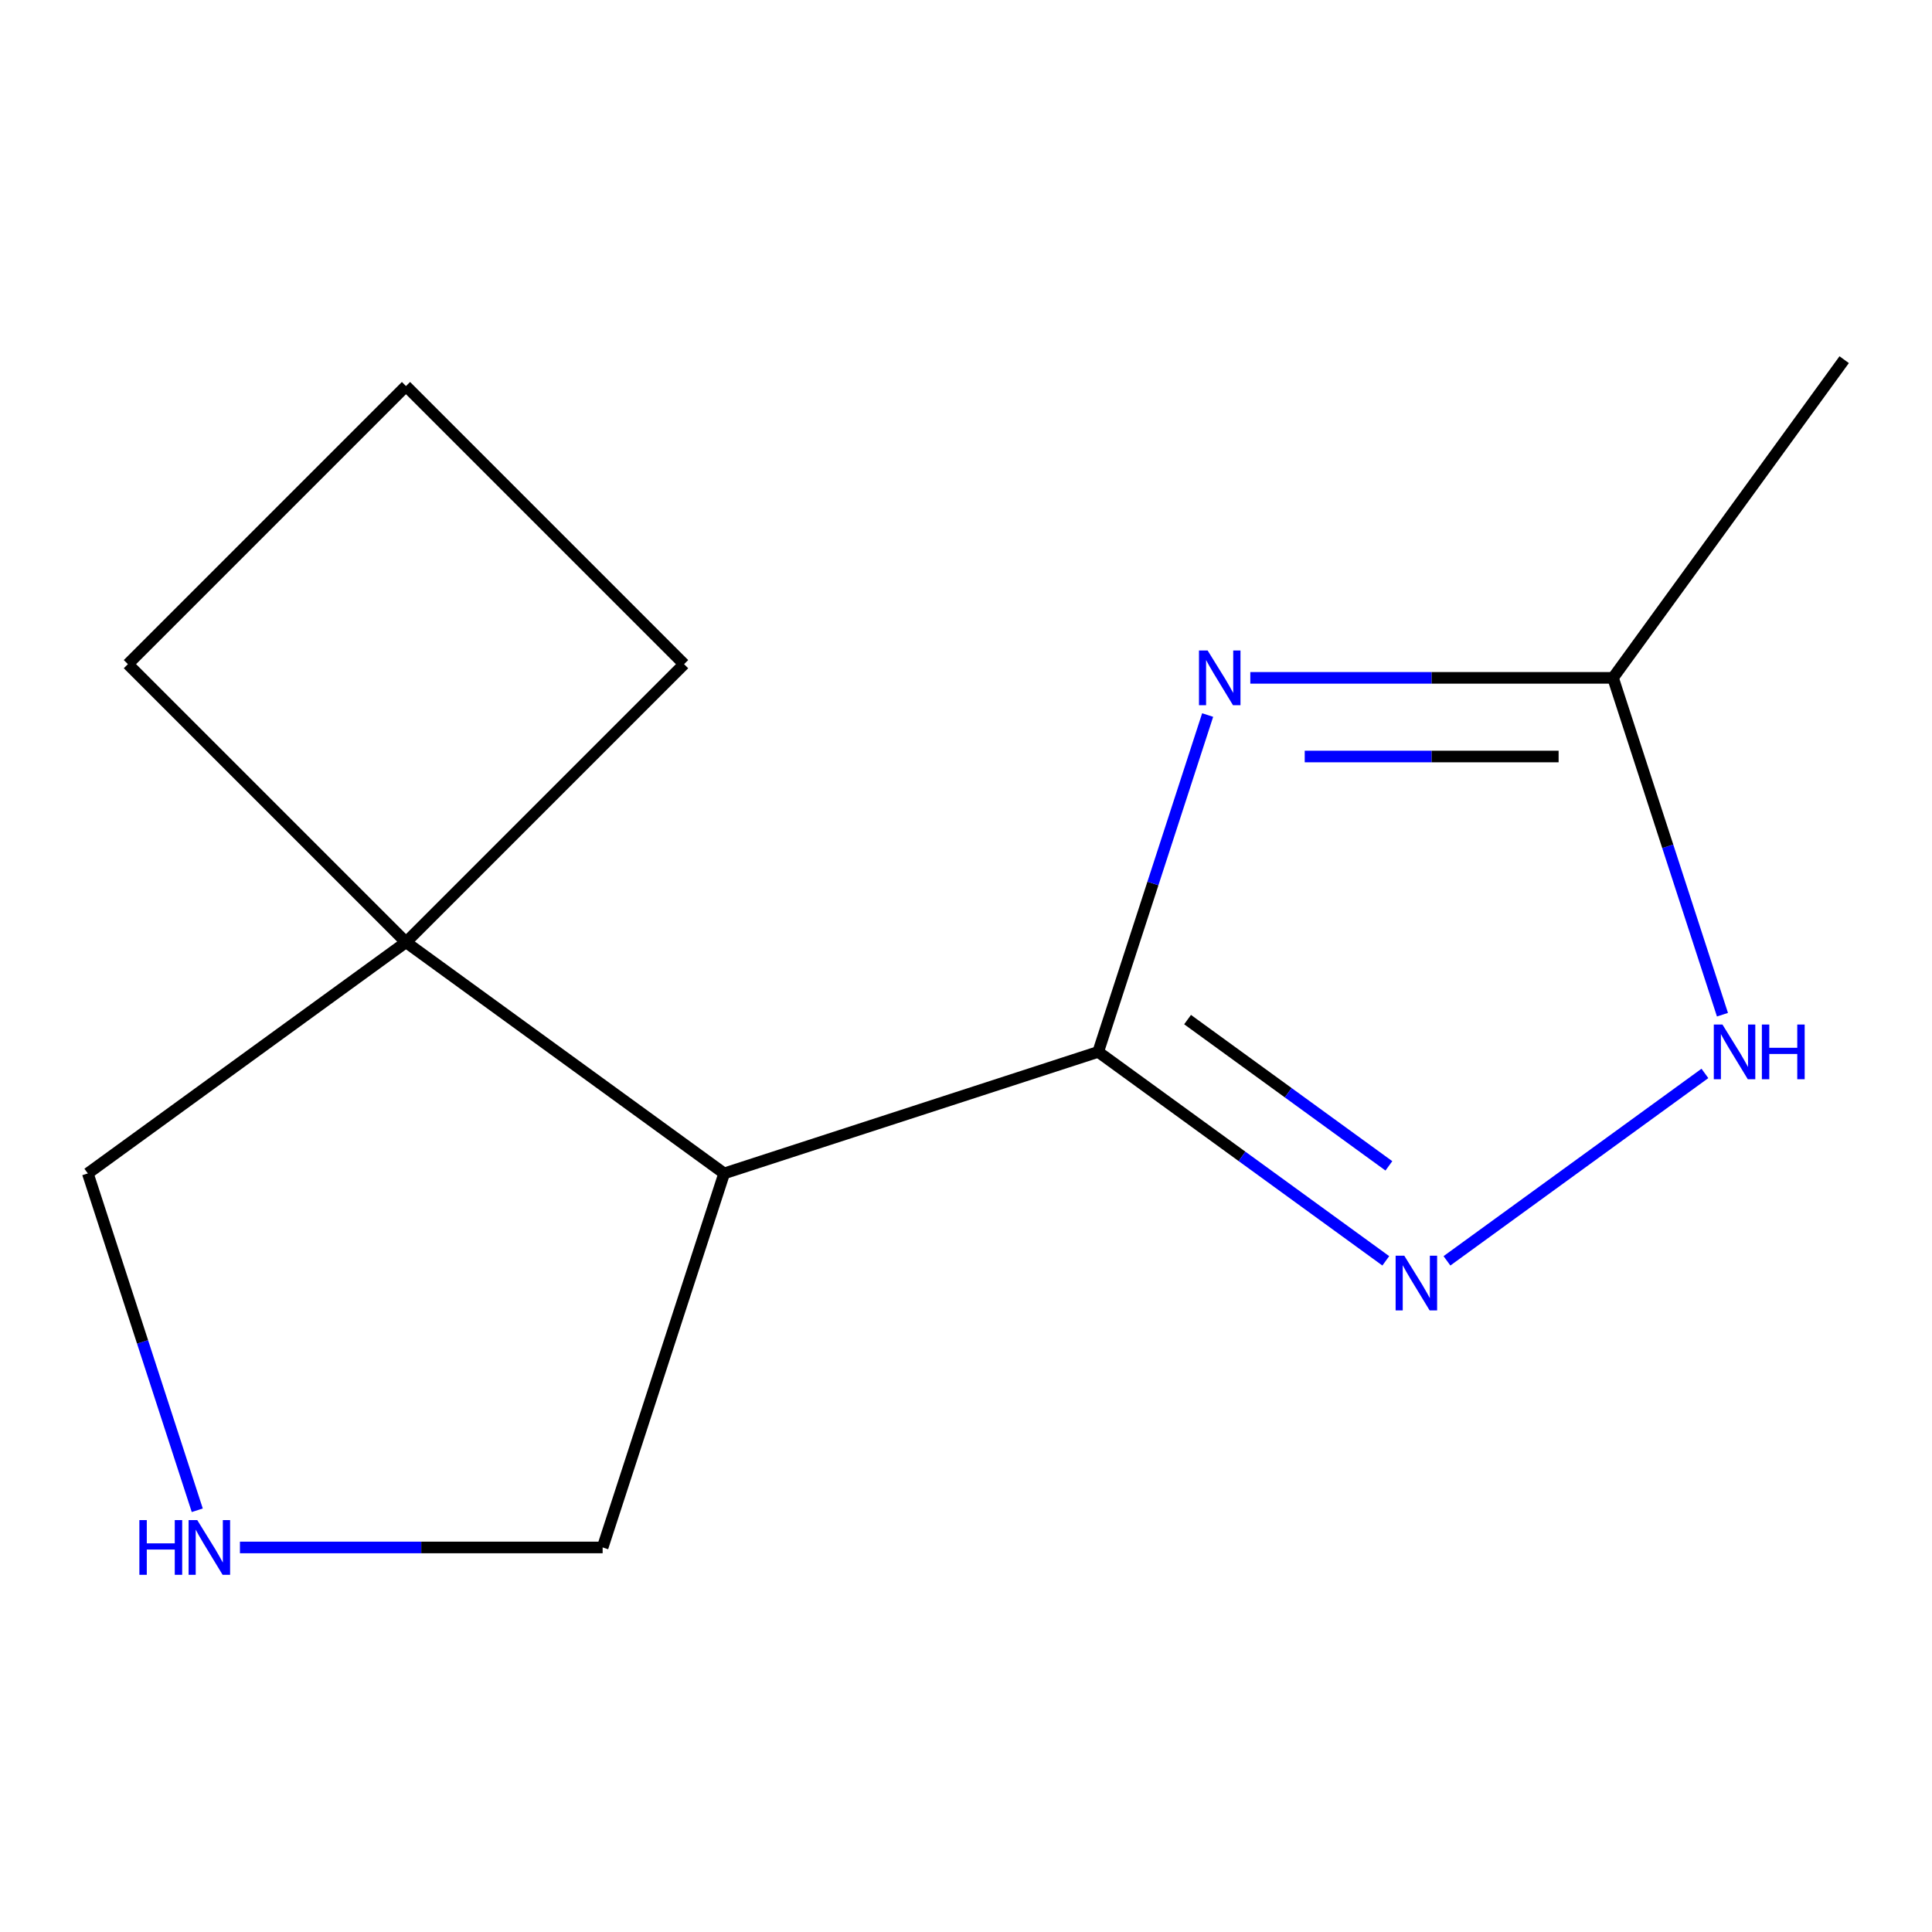 <?xml version='1.0' encoding='iso-8859-1'?>
<svg version='1.1' baseProfile='full'
              xmlns='http://www.w3.org/2000/svg'
                      xmlns:rdkit='http://www.rdkit.org/xml'
                      xmlns:xlink='http://www.w3.org/1999/xlink'
                  xml:space='preserve'
width='1000px' height='1000px' viewBox='0 0 1000 1000'>
<!-- END OF HEADER -->
<rect style='opacity:1.0;fill:#FFFFFF;stroke:none' width='1000' height='1000' x='0' y='0'> </rect>
<path class='bond-0' d='M 568.427,544.454 L 596.752,457.279' style='fill:none;fill-rule:evenodd;stroke:#000000;stroke-width:6px;stroke-linecap:butt;stroke-linejoin:miter;stroke-opacity:1' />
<path class='bond-0' d='M 596.752,457.279 L 625.077,370.103' style='fill:none;fill-rule:evenodd;stroke:#0000FF;stroke-width:6px;stroke-linecap:butt;stroke-linejoin:miter;stroke-opacity:1' />
<path class='bond-1' d='M 568.427,544.454 L 642.855,598.53' style='fill:none;fill-rule:evenodd;stroke:#000000;stroke-width:6px;stroke-linecap:butt;stroke-linejoin:miter;stroke-opacity:1' />
<path class='bond-1' d='M 642.855,598.53 L 717.283,652.605' style='fill:none;fill-rule:evenodd;stroke:#0000FF;stroke-width:6px;stroke-linecap:butt;stroke-linejoin:miter;stroke-opacity:1' />
<path class='bond-1' d='M 614.685,527.74 L 666.785,565.593' style='fill:none;fill-rule:evenodd;stroke:#000000;stroke-width:6px;stroke-linecap:butt;stroke-linejoin:miter;stroke-opacity:1' />
<path class='bond-1' d='M 666.785,565.593 L 718.885,603.445' style='fill:none;fill-rule:evenodd;stroke:#0000FF;stroke-width:6px;stroke-linecap:butt;stroke-linejoin:miter;stroke-opacity:1' />
<path class='bond-2' d='M 568.427,544.454 L 374.827,607.359' style='fill:none;fill-rule:evenodd;stroke:#000000;stroke-width:6px;stroke-linecap:butt;stroke-linejoin:miter;stroke-opacity:1' />
<path class='bond-4' d='M 647.16,350.854 L 741.027,350.854' style='fill:none;fill-rule:evenodd;stroke:#0000FF;stroke-width:6px;stroke-linecap:butt;stroke-linejoin:miter;stroke-opacity:1' />
<path class='bond-4' d='M 741.027,350.854 L 834.894,350.854' style='fill:none;fill-rule:evenodd;stroke:#000000;stroke-width:6px;stroke-linecap:butt;stroke-linejoin:miter;stroke-opacity:1' />
<path class='bond-4' d='M 675.32,391.567 L 741.027,391.567' style='fill:none;fill-rule:evenodd;stroke:#0000FF;stroke-width:6px;stroke-linecap:butt;stroke-linejoin:miter;stroke-opacity:1' />
<path class='bond-4' d='M 741.027,391.567 L 806.734,391.567' style='fill:none;fill-rule:evenodd;stroke:#000000;stroke-width:6px;stroke-linecap:butt;stroke-linejoin:miter;stroke-opacity:1' />
<path class='bond-3' d='M 748.942,652.605 L 882.459,555.6' style='fill:none;fill-rule:evenodd;stroke:#0000FF;stroke-width:6px;stroke-linecap:butt;stroke-linejoin:miter;stroke-opacity:1' />
<path class='bond-5' d='M 374.827,607.359 L 210.141,487.707' style='fill:none;fill-rule:evenodd;stroke:#000000;stroke-width:6px;stroke-linecap:butt;stroke-linejoin:miter;stroke-opacity:1' />
<path class='bond-7' d='M 374.827,607.359 L 311.922,800.959' style='fill:none;fill-rule:evenodd;stroke:#000000;stroke-width:6px;stroke-linecap:butt;stroke-linejoin:miter;stroke-opacity:1' />
<path class='bond-13' d='M 891.544,525.205 L 863.219,438.03' style='fill:none;fill-rule:evenodd;stroke:#0000FF;stroke-width:6px;stroke-linecap:butt;stroke-linejoin:miter;stroke-opacity:1' />
<path class='bond-13' d='M 863.219,438.03 L 834.894,350.854' style='fill:none;fill-rule:evenodd;stroke:#000000;stroke-width:6px;stroke-linecap:butt;stroke-linejoin:miter;stroke-opacity:1' />
<path class='bond-11' d='M 834.894,350.854 L 954.545,186.168' style='fill:none;fill-rule:evenodd;stroke:#000000;stroke-width:6px;stroke-linecap:butt;stroke-linejoin:miter;stroke-opacity:1' />
<path class='bond-8' d='M 210.141,487.707 L 45.455,607.359' style='fill:none;fill-rule:evenodd;stroke:#000000;stroke-width:6px;stroke-linecap:butt;stroke-linejoin:miter;stroke-opacity:1' />
<path class='bond-9' d='M 210.141,487.707 L 354.081,343.767' style='fill:none;fill-rule:evenodd;stroke:#000000;stroke-width:6px;stroke-linecap:butt;stroke-linejoin:miter;stroke-opacity:1' />
<path class='bond-10' d='M 210.141,487.707 L 66.2,343.767' style='fill:none;fill-rule:evenodd;stroke:#000000;stroke-width:6px;stroke-linecap:butt;stroke-linejoin:miter;stroke-opacity:1' />
<path class='bond-6' d='M 124.188,800.959 L 218.055,800.959' style='fill:none;fill-rule:evenodd;stroke:#0000FF;stroke-width:6px;stroke-linecap:butt;stroke-linejoin:miter;stroke-opacity:1' />
<path class='bond-6' d='M 218.055,800.959 L 311.922,800.959' style='fill:none;fill-rule:evenodd;stroke:#000000;stroke-width:6px;stroke-linecap:butt;stroke-linejoin:miter;stroke-opacity:1' />
<path class='bond-14' d='M 102.105,781.71 L 73.78,694.534' style='fill:none;fill-rule:evenodd;stroke:#0000FF;stroke-width:6px;stroke-linecap:butt;stroke-linejoin:miter;stroke-opacity:1' />
<path class='bond-14' d='M 73.78,694.534 L 45.455,607.359' style='fill:none;fill-rule:evenodd;stroke:#000000;stroke-width:6px;stroke-linecap:butt;stroke-linejoin:miter;stroke-opacity:1' />
<path class='bond-15' d='M 354.081,343.767 L 210.141,199.826' style='fill:none;fill-rule:evenodd;stroke:#000000;stroke-width:6px;stroke-linecap:butt;stroke-linejoin:miter;stroke-opacity:1' />
<path class='bond-12' d='M 66.2,343.767 L 210.141,199.826' style='fill:none;fill-rule:evenodd;stroke:#000000;stroke-width:6px;stroke-linecap:butt;stroke-linejoin:miter;stroke-opacity:1' />
<path  class='atom-1' d='M 625.071 336.694
L 634.351 351.694
Q 635.271 353.174, 636.751 355.854
Q 638.231 358.534, 638.311 358.694
L 638.311 336.694
L 642.071 336.694
L 642.071 365.014
L 638.191 365.014
L 628.231 348.614
Q 627.071 346.694, 625.831 344.494
Q 624.631 342.294, 624.271 341.614
L 624.271 365.014
L 620.591 365.014
L 620.591 336.694
L 625.071 336.694
' fill='#0000FF'/>
<path  class='atom-2' d='M 726.853 649.946
L 736.133 664.946
Q 737.053 666.426, 738.533 669.106
Q 740.013 671.786, 740.093 671.946
L 740.093 649.946
L 743.853 649.946
L 743.853 678.266
L 739.973 678.266
L 730.013 661.866
Q 728.853 659.946, 727.613 657.746
Q 726.413 655.546, 726.053 654.866
L 726.053 678.266
L 722.373 678.266
L 722.373 649.946
L 726.853 649.946
' fill='#0000FF'/>
<path  class='atom-4' d='M 891.539 530.294
L 900.819 545.294
Q 901.739 546.774, 903.219 549.454
Q 904.699 552.134, 904.779 552.294
L 904.779 530.294
L 908.539 530.294
L 908.539 558.614
L 904.659 558.614
L 894.699 542.214
Q 893.539 540.294, 892.299 538.094
Q 891.099 535.894, 890.739 535.214
L 890.739 558.614
L 887.059 558.614
L 887.059 530.294
L 891.539 530.294
' fill='#0000FF'/>
<path  class='atom-4' d='M 911.939 530.294
L 915.779 530.294
L 915.779 542.334
L 930.259 542.334
L 930.259 530.294
L 934.099 530.294
L 934.099 558.614
L 930.259 558.614
L 930.259 545.534
L 915.779 545.534
L 915.779 558.614
L 911.939 558.614
L 911.939 530.294
' fill='#0000FF'/>
<path  class='atom-7' d='M 72.139 786.799
L 75.979 786.799
L 75.979 798.839
L 90.459 798.839
L 90.459 786.799
L 94.299 786.799
L 94.299 815.119
L 90.459 815.119
L 90.459 802.039
L 75.979 802.039
L 75.979 815.119
L 72.139 815.119
L 72.139 786.799
' fill='#0000FF'/>
<path  class='atom-7' d='M 102.099 786.799
L 111.379 801.799
Q 112.299 803.279, 113.779 805.959
Q 115.259 808.639, 115.339 808.799
L 115.339 786.799
L 119.099 786.799
L 119.099 815.119
L 115.219 815.119
L 105.259 798.719
Q 104.099 796.799, 102.859 794.599
Q 101.659 792.399, 101.299 791.719
L 101.299 815.119
L 97.619 815.119
L 97.619 786.799
L 102.099 786.799
' fill='#0000FF'/>
</svg>

